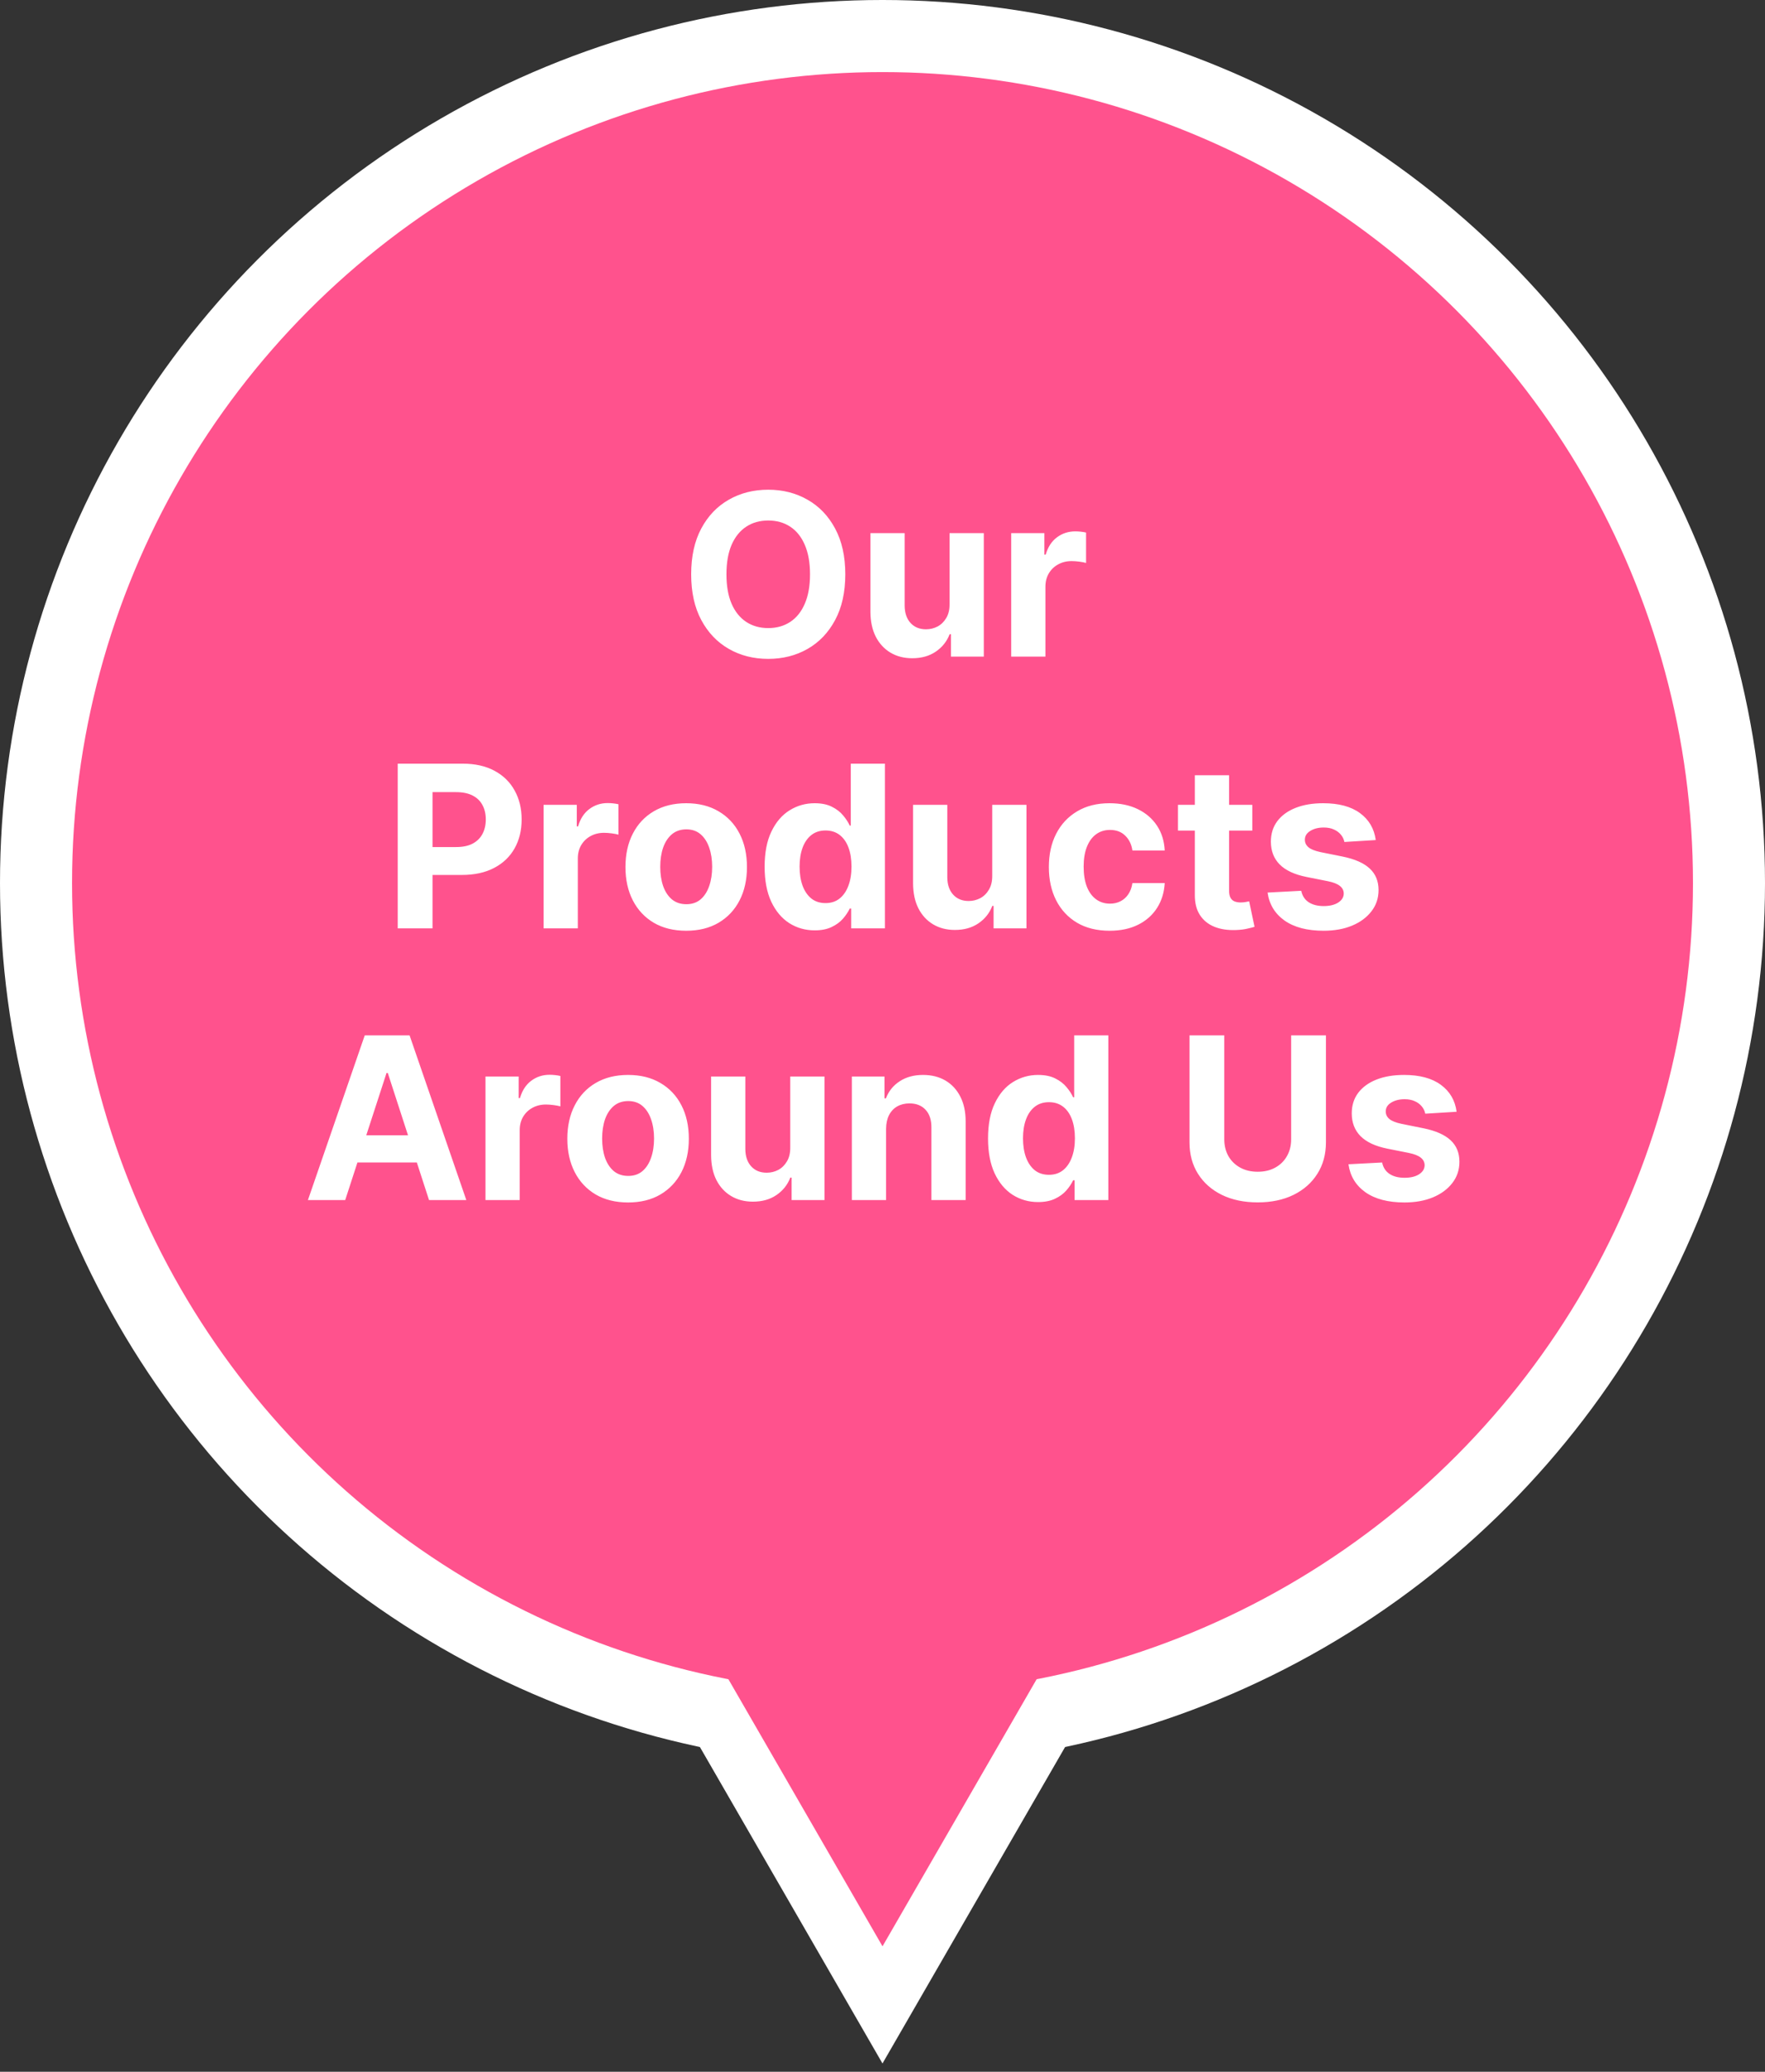 <svg width="156" height="183" viewBox="0 0 156 183" fill="none" xmlns="http://www.w3.org/2000/svg">
    <rect x="0" y="0" width="156" height="183" fill="#333333" stroke="none"/>
    <circle cx="78" cy="78" r="78" fill="white"/>
    <path d="M77.999 182.266L58.01 147.643L97.989 147.643L77.999 182.266Z" fill="white"/>
    <circle cx="78.001" cy="78" r="71.633" fill="#FF528D"/>
    <path d="M78.001 171.918L63.526 146.847L92.477 146.847L78.001 171.918Z" fill="#FF528D"/>
    <path d="M74.711 50.727C74.711 52.313 74.41 53.663 73.809 54.776C73.213 55.888 72.398 56.738 71.366 57.325C70.338 57.908 69.183 58.199 67.9 58.199C66.607 58.199 65.447 57.905 64.42 57.318C63.392 56.731 62.58 55.881 61.984 54.769C61.387 53.656 61.089 52.309 61.089 50.727C61.089 49.141 61.387 47.792 61.984 46.679C62.58 45.566 63.392 44.719 64.42 44.136C65.447 43.549 66.607 43.256 67.9 43.256C69.183 43.256 70.338 43.549 71.366 44.136C72.398 44.719 73.213 45.566 73.809 46.679C74.41 47.792 74.711 49.141 74.711 50.727ZM71.593 50.727C71.593 49.7 71.439 48.833 71.132 48.128C70.829 47.422 70.4 46.887 69.846 46.523C69.292 46.158 68.643 45.976 67.9 45.976C67.157 45.976 66.508 46.158 65.954 46.523C65.4 46.887 64.969 47.422 64.661 48.128C64.358 48.833 64.207 49.7 64.207 50.727C64.207 51.755 64.358 52.621 64.661 53.327C64.969 54.032 65.4 54.567 65.954 54.932C66.508 55.296 67.157 55.479 67.9 55.479C68.643 55.479 69.292 55.296 69.846 54.932C70.4 54.567 70.829 54.032 71.132 53.327C71.439 52.621 71.593 51.755 71.593 50.727ZM83.928 53.355V47.091H86.954V58H84.049V56.019H83.935C83.689 56.658 83.279 57.171 82.707 57.56C82.138 57.948 81.445 58.142 80.626 58.142C79.896 58.142 79.255 57.976 78.701 57.645C78.147 57.313 77.714 56.842 77.401 56.231C77.093 55.621 76.937 54.889 76.932 54.037V47.091H79.958V53.497C79.963 54.141 80.135 54.65 80.476 55.024C80.817 55.398 81.274 55.585 81.847 55.585C82.212 55.585 82.553 55.502 82.87 55.337C83.187 55.166 83.443 54.915 83.637 54.584C83.836 54.252 83.933 53.843 83.928 53.355ZM89.374 58V47.091H92.307V48.994H92.421C92.62 48.317 92.953 47.806 93.422 47.46C93.891 47.11 94.431 46.935 95.041 46.935C95.193 46.935 95.356 46.944 95.531 46.963C95.707 46.982 95.861 47.008 95.993 47.041V49.726C95.851 49.683 95.654 49.645 95.404 49.612C95.153 49.579 94.923 49.562 94.715 49.562C94.27 49.562 93.872 49.66 93.522 49.854C93.176 50.043 92.901 50.308 92.698 50.649C92.499 50.99 92.399 51.383 92.399 51.828V58H89.374ZM35.153 82V67.454H40.892C41.995 67.454 42.935 67.665 43.712 68.087C44.488 68.503 45.08 69.083 45.487 69.827C45.899 70.565 46.105 71.418 46.105 72.383C46.105 73.349 45.897 74.202 45.48 74.94C45.063 75.679 44.46 76.254 43.669 76.666C42.883 77.078 41.931 77.284 40.814 77.284H37.156V74.82H40.317C40.908 74.82 41.396 74.718 41.78 74.514C42.168 74.306 42.457 74.019 42.646 73.655C42.84 73.285 42.937 72.862 42.937 72.383C42.937 71.901 42.84 71.479 42.646 71.119C42.457 70.755 42.168 70.473 41.78 70.274C41.391 70.07 40.899 69.969 40.302 69.969H38.228V82H35.153ZM48.046 82V71.091H50.979V72.994H51.093C51.291 72.317 51.625 71.806 52.094 71.46C52.563 71.11 53.102 70.935 53.713 70.935C53.865 70.935 54.028 70.944 54.203 70.963C54.379 70.982 54.532 71.008 54.665 71.041V73.726C54.523 73.683 54.326 73.645 54.075 73.612C53.825 73.579 53.595 73.562 53.386 73.562C52.941 73.562 52.544 73.66 52.193 73.854C51.848 74.043 51.573 74.308 51.37 74.649C51.171 74.99 51.071 75.383 51.071 75.828V82H48.046ZM60.65 82.213C59.547 82.213 58.593 81.979 57.788 81.51C56.988 81.037 56.37 80.378 55.934 79.535C55.499 78.688 55.281 77.706 55.281 76.588C55.281 75.461 55.499 74.476 55.934 73.633C56.37 72.786 56.988 72.128 57.788 71.659C58.593 71.186 59.547 70.949 60.65 70.949C61.754 70.949 62.705 71.186 63.505 71.659C64.31 72.128 64.931 72.786 65.366 73.633C65.802 74.476 66.02 75.461 66.02 76.588C66.02 77.706 65.802 78.688 65.366 79.535C64.931 80.378 64.31 81.037 63.505 81.51C62.705 81.979 61.754 82.213 60.65 82.213ZM60.665 79.869C61.166 79.869 61.586 79.727 61.922 79.443C62.258 79.154 62.511 78.761 62.682 78.264C62.857 77.767 62.944 77.201 62.944 76.567C62.944 75.932 62.857 75.367 62.682 74.869C62.511 74.372 62.258 73.979 61.922 73.69C61.586 73.401 61.166 73.257 60.665 73.257C60.158 73.257 59.732 73.401 59.386 73.69C59.045 73.979 58.787 74.372 58.612 74.869C58.442 75.367 58.356 75.932 58.356 76.567C58.356 77.201 58.442 77.767 58.612 78.264C58.787 78.761 59.045 79.154 59.386 79.443C59.732 79.727 60.158 79.869 60.665 79.869ZM72.007 82.178C71.178 82.178 70.428 81.965 69.755 81.538C69.088 81.108 68.558 80.475 68.165 79.642C67.776 78.804 67.582 77.776 67.582 76.56C67.582 75.31 67.783 74.27 68.186 73.442C68.588 72.608 69.123 71.986 69.791 71.574C70.463 71.157 71.2 70.949 72 70.949C72.611 70.949 73.12 71.053 73.527 71.261C73.939 71.465 74.27 71.721 74.521 72.028C74.777 72.331 74.971 72.63 75.103 72.923H75.196V67.454H78.214V82H75.231V80.253H75.103C74.962 80.556 74.76 80.856 74.5 81.155C74.244 81.448 73.91 81.692 73.498 81.886C73.091 82.081 72.594 82.178 72.007 82.178ZM72.966 79.77C73.453 79.77 73.865 79.637 74.201 79.372C74.542 79.102 74.803 78.726 74.983 78.243C75.167 77.76 75.26 77.194 75.26 76.546C75.26 75.897 75.17 75.333 74.99 74.855C74.81 74.377 74.549 74.008 74.209 73.747C73.868 73.487 73.453 73.356 72.966 73.356C72.469 73.356 72.049 73.492 71.709 73.761C71.368 74.031 71.11 74.405 70.934 74.883C70.759 75.362 70.672 75.916 70.672 76.546C70.672 77.18 70.759 77.741 70.934 78.229C71.114 78.712 71.372 79.09 71.709 79.365C72.049 79.635 72.469 79.77 72.966 79.77ZM87.698 77.355V71.091H90.723V82H87.818V80.019H87.705C87.459 80.658 87.049 81.171 86.476 81.56C85.908 81.948 85.214 82.142 84.395 82.142C83.666 82.142 83.024 81.976 82.47 81.645C81.916 81.313 81.483 80.842 81.171 80.231C80.863 79.621 80.707 78.889 80.702 78.037V71.091H83.727V77.497C83.732 78.141 83.905 78.65 84.246 79.024C84.587 79.398 85.044 79.585 85.617 79.585C85.981 79.585 86.322 79.502 86.639 79.337C86.957 79.166 87.212 78.915 87.406 78.584C87.605 78.252 87.702 77.843 87.698 77.355ZM98.072 82.213C96.955 82.213 95.994 81.976 95.189 81.503C94.388 81.025 93.773 80.362 93.342 79.514C92.916 78.667 92.703 77.691 92.703 76.588C92.703 75.471 92.918 74.49 93.349 73.648C93.785 72.8 94.403 72.14 95.203 71.666C96.003 71.188 96.955 70.949 98.058 70.949C99.01 70.949 99.843 71.122 100.558 71.467C101.273 71.813 101.839 72.298 102.256 72.923C102.672 73.548 102.902 74.282 102.944 75.125H100.089C100.009 74.581 99.796 74.142 99.45 73.811C99.109 73.475 98.662 73.307 98.108 73.307C97.639 73.307 97.23 73.435 96.879 73.69C96.533 73.941 96.263 74.308 96.069 74.791C95.875 75.274 95.778 75.859 95.778 76.546C95.778 77.242 95.873 77.833 96.062 78.321C96.256 78.809 96.529 79.18 96.879 79.436C97.23 79.692 97.639 79.82 98.108 79.82C98.453 79.82 98.763 79.749 99.038 79.606C99.317 79.465 99.547 79.258 99.727 78.989C99.912 78.714 100.032 78.385 100.089 78.001H102.944C102.897 78.835 102.67 79.569 102.263 80.203C101.86 80.833 101.304 81.325 100.594 81.68C99.883 82.035 99.043 82.213 98.072 82.213ZM110.684 71.091V73.364H104.115V71.091H110.684ZM105.606 68.477H108.632V78.648C108.632 78.927 108.674 79.145 108.759 79.301C108.845 79.453 108.963 79.559 109.115 79.621C109.271 79.682 109.451 79.713 109.654 79.713C109.796 79.713 109.938 79.701 110.08 79.678C110.222 79.649 110.331 79.628 110.407 79.614L110.883 81.865C110.731 81.912 110.518 81.967 110.244 82.028C109.969 82.095 109.635 82.135 109.242 82.149C108.513 82.178 107.874 82.081 107.325 81.858C106.78 81.635 106.356 81.29 106.053 80.821C105.75 80.352 105.601 79.76 105.606 79.046V68.477ZM121.595 74.202L118.825 74.372C118.778 74.135 118.676 73.922 118.52 73.733C118.363 73.539 118.157 73.385 117.902 73.271C117.651 73.153 117.35 73.094 117 73.094C116.531 73.094 116.136 73.193 115.814 73.392C115.492 73.586 115.331 73.847 115.331 74.173C115.331 74.434 115.435 74.654 115.643 74.834C115.852 75.014 116.209 75.158 116.716 75.267L118.69 75.665C119.751 75.883 120.541 76.233 121.062 76.716C121.583 77.199 121.844 77.833 121.844 78.619C121.844 79.334 121.633 79.962 121.211 80.501C120.795 81.041 120.222 81.463 119.493 81.766C118.768 82.064 117.933 82.213 116.986 82.213C115.541 82.213 114.391 81.912 113.534 81.311C112.682 80.705 112.182 79.881 112.035 78.84L115.011 78.683C115.101 79.124 115.319 79.46 115.665 79.692C116.01 79.919 116.453 80.033 116.993 80.033C117.523 80.033 117.949 79.931 118.271 79.727C118.598 79.519 118.764 79.251 118.768 78.925C118.764 78.65 118.648 78.425 118.42 78.25C118.193 78.07 117.843 77.933 117.369 77.838L115.48 77.462C114.415 77.249 113.622 76.879 113.101 76.354C112.585 75.828 112.327 75.158 112.327 74.344C112.327 73.643 112.516 73.039 112.895 72.533C113.278 72.026 113.816 71.635 114.507 71.361C115.203 71.086 116.017 70.949 116.95 70.949C118.328 70.949 119.412 71.24 120.203 71.822C120.998 72.405 121.462 73.198 121.595 74.202ZM30.512 106H27.216L32.238 91.454H36.201L41.215 106H37.92L34.276 94.778H34.163L30.512 106ZM30.306 100.283H38.09V102.683H30.306V100.283ZM42.909 106V95.091H45.842V96.994H45.956C46.155 96.317 46.489 95.806 46.957 95.46C47.426 95.11 47.966 94.935 48.577 94.935C48.728 94.935 48.891 94.944 49.067 94.963C49.242 94.982 49.396 95.008 49.528 95.041V97.726C49.386 97.683 49.19 97.645 48.939 97.612C48.688 97.579 48.458 97.562 48.25 97.562C47.805 97.562 47.407 97.66 47.057 97.854C46.711 98.043 46.436 98.308 46.233 98.649C46.034 98.99 45.934 99.383 45.934 99.828V106H42.909ZM55.514 106.213C54.41 106.213 53.456 105.979 52.651 105.51C51.851 105.036 51.233 104.378 50.798 103.536C50.362 102.688 50.144 101.705 50.144 100.588C50.144 99.461 50.362 98.476 50.798 97.633C51.233 96.786 51.851 96.128 52.651 95.659C53.456 95.186 54.41 94.949 55.514 94.949C56.617 94.949 57.569 95.186 58.369 95.659C59.174 96.128 59.794 96.786 60.23 97.633C60.665 98.476 60.883 99.461 60.883 100.588C60.883 101.705 60.665 102.688 60.23 103.536C59.794 104.378 59.174 105.036 58.369 105.51C57.569 105.979 56.617 106.213 55.514 106.213ZM55.528 103.869C56.03 103.869 56.449 103.727 56.785 103.443C57.121 103.154 57.374 102.761 57.545 102.264C57.72 101.767 57.808 101.201 57.808 100.567C57.808 99.932 57.72 99.367 57.545 98.869C57.374 98.372 57.121 97.979 56.785 97.69C56.449 97.401 56.03 97.257 55.528 97.257C55.021 97.257 54.595 97.401 54.249 97.69C53.909 97.979 53.651 98.372 53.475 98.869C53.305 99.367 53.22 99.932 53.22 100.567C53.22 101.201 53.305 101.767 53.475 102.264C53.651 102.761 53.909 103.154 54.249 103.443C54.595 103.727 55.021 103.869 55.528 103.869ZM69.846 101.355V95.091H72.872V106H69.967V104.018H69.853C69.607 104.658 69.197 105.171 68.624 105.56C68.056 105.948 67.363 106.142 66.543 106.142C65.814 106.142 65.173 105.976 64.619 105.645C64.065 105.313 63.632 104.842 63.319 104.232C63.011 103.621 62.855 102.889 62.85 102.037V95.091H65.876V101.497C65.881 102.141 66.053 102.65 66.394 103.024C66.735 103.398 67.192 103.585 67.765 103.585C68.13 103.585 68.471 103.502 68.788 103.337C69.105 103.166 69.361 102.915 69.555 102.584C69.754 102.252 69.851 101.843 69.846 101.355ZM78.317 99.693V106H75.292V95.091H78.175V97.016H78.303C78.545 96.381 78.949 95.879 79.518 95.51C80.086 95.136 80.775 94.949 81.584 94.949C82.342 94.949 83.002 95.115 83.566 95.446C84.129 95.778 84.567 96.251 84.88 96.867C85.192 97.477 85.349 98.206 85.349 99.054V106H82.323V99.594C82.328 98.926 82.157 98.405 81.812 98.031C81.466 97.653 80.99 97.463 80.384 97.463C79.977 97.463 79.617 97.551 79.305 97.726C78.997 97.901 78.755 98.157 78.58 98.493C78.41 98.824 78.322 99.224 78.317 99.693ZM91.753 106.178C90.924 106.178 90.174 105.964 89.502 105.538C88.834 105.107 88.304 104.475 87.911 103.642C87.522 102.804 87.328 101.777 87.328 100.56C87.328 99.31 87.529 98.27 87.932 97.442C88.335 96.608 88.87 95.986 89.537 95.574C90.21 95.157 90.946 94.949 91.746 94.949C92.357 94.949 92.866 95.053 93.273 95.261C93.685 95.465 94.016 95.721 94.267 96.028C94.523 96.331 94.717 96.63 94.85 96.923H94.942V91.454H97.96V106H94.977V104.253H94.85C94.708 104.556 94.506 104.857 94.246 105.155C93.99 105.448 93.656 105.692 93.245 105.886C92.837 106.08 92.34 106.178 91.753 106.178ZM92.712 103.77C93.2 103.77 93.611 103.637 93.948 103.372C94.288 103.102 94.549 102.726 94.729 102.243C94.913 101.76 95.006 101.194 95.006 100.545C95.006 99.897 94.916 99.333 94.736 98.855C94.556 98.377 94.296 98.008 93.955 97.747C93.614 97.487 93.2 97.356 92.712 97.356C92.215 97.356 91.796 97.492 91.455 97.761C91.114 98.031 90.856 98.405 90.681 98.883C90.505 99.362 90.418 99.916 90.418 100.545C90.418 101.18 90.505 101.741 90.681 102.229C90.861 102.712 91.118 103.09 91.455 103.365C91.796 103.635 92.215 103.77 92.712 103.77ZM114.118 91.454H117.193V100.901C117.193 101.961 116.94 102.889 116.433 103.685C115.932 104.48 115.228 105.1 114.324 105.545C113.42 105.986 112.366 106.206 111.164 106.206C109.956 106.206 108.9 105.986 107.996 105.545C107.092 105.1 106.388 104.48 105.887 103.685C105.385 102.889 105.134 101.961 105.134 100.901V91.454H108.209V100.638C108.209 101.192 108.33 101.684 108.571 102.115C108.817 102.546 109.163 102.884 109.608 103.131C110.053 103.377 110.572 103.5 111.164 103.5C111.76 103.5 112.279 103.377 112.719 103.131C113.164 102.884 113.507 102.546 113.749 102.115C113.995 101.684 114.118 101.192 114.118 100.638V91.454ZM128.743 98.202L125.974 98.372C125.926 98.135 125.824 97.922 125.668 97.733C125.512 97.539 125.306 97.385 125.05 97.271C124.799 97.153 124.499 97.094 124.148 97.094C123.68 97.094 123.284 97.193 122.962 97.392C122.64 97.586 122.479 97.847 122.479 98.173C122.479 98.434 122.583 98.654 122.792 98.834C123 99.014 123.358 99.158 123.864 99.267L125.839 99.665C126.899 99.883 127.69 100.233 128.211 100.716C128.732 101.199 128.992 101.833 128.992 102.619C128.992 103.334 128.781 103.962 128.36 104.501C127.943 105.041 127.37 105.463 126.641 105.766C125.917 106.064 125.081 106.213 124.134 106.213C122.69 106.213 121.539 105.912 120.682 105.311C119.83 104.705 119.331 103.881 119.184 102.839L122.16 102.683C122.25 103.124 122.467 103.46 122.813 103.692C123.159 103.919 123.601 104.033 124.141 104.033C124.671 104.033 125.098 103.931 125.42 103.727C125.746 103.519 125.912 103.251 125.917 102.925C125.912 102.65 125.796 102.425 125.569 102.25C125.341 102.07 124.991 101.933 124.518 101.838L122.628 101.462C121.563 101.249 120.77 100.879 120.249 100.354C119.733 99.828 119.475 99.158 119.475 98.344C119.475 97.643 119.664 97.039 120.043 96.533C120.427 96.026 120.964 95.635 121.655 95.361C122.351 95.086 123.166 94.949 124.099 94.949C125.476 94.949 126.561 95.24 127.351 95.822C128.147 96.405 128.611 97.198 128.743 98.202Z" fill="white"/>
</svg>

